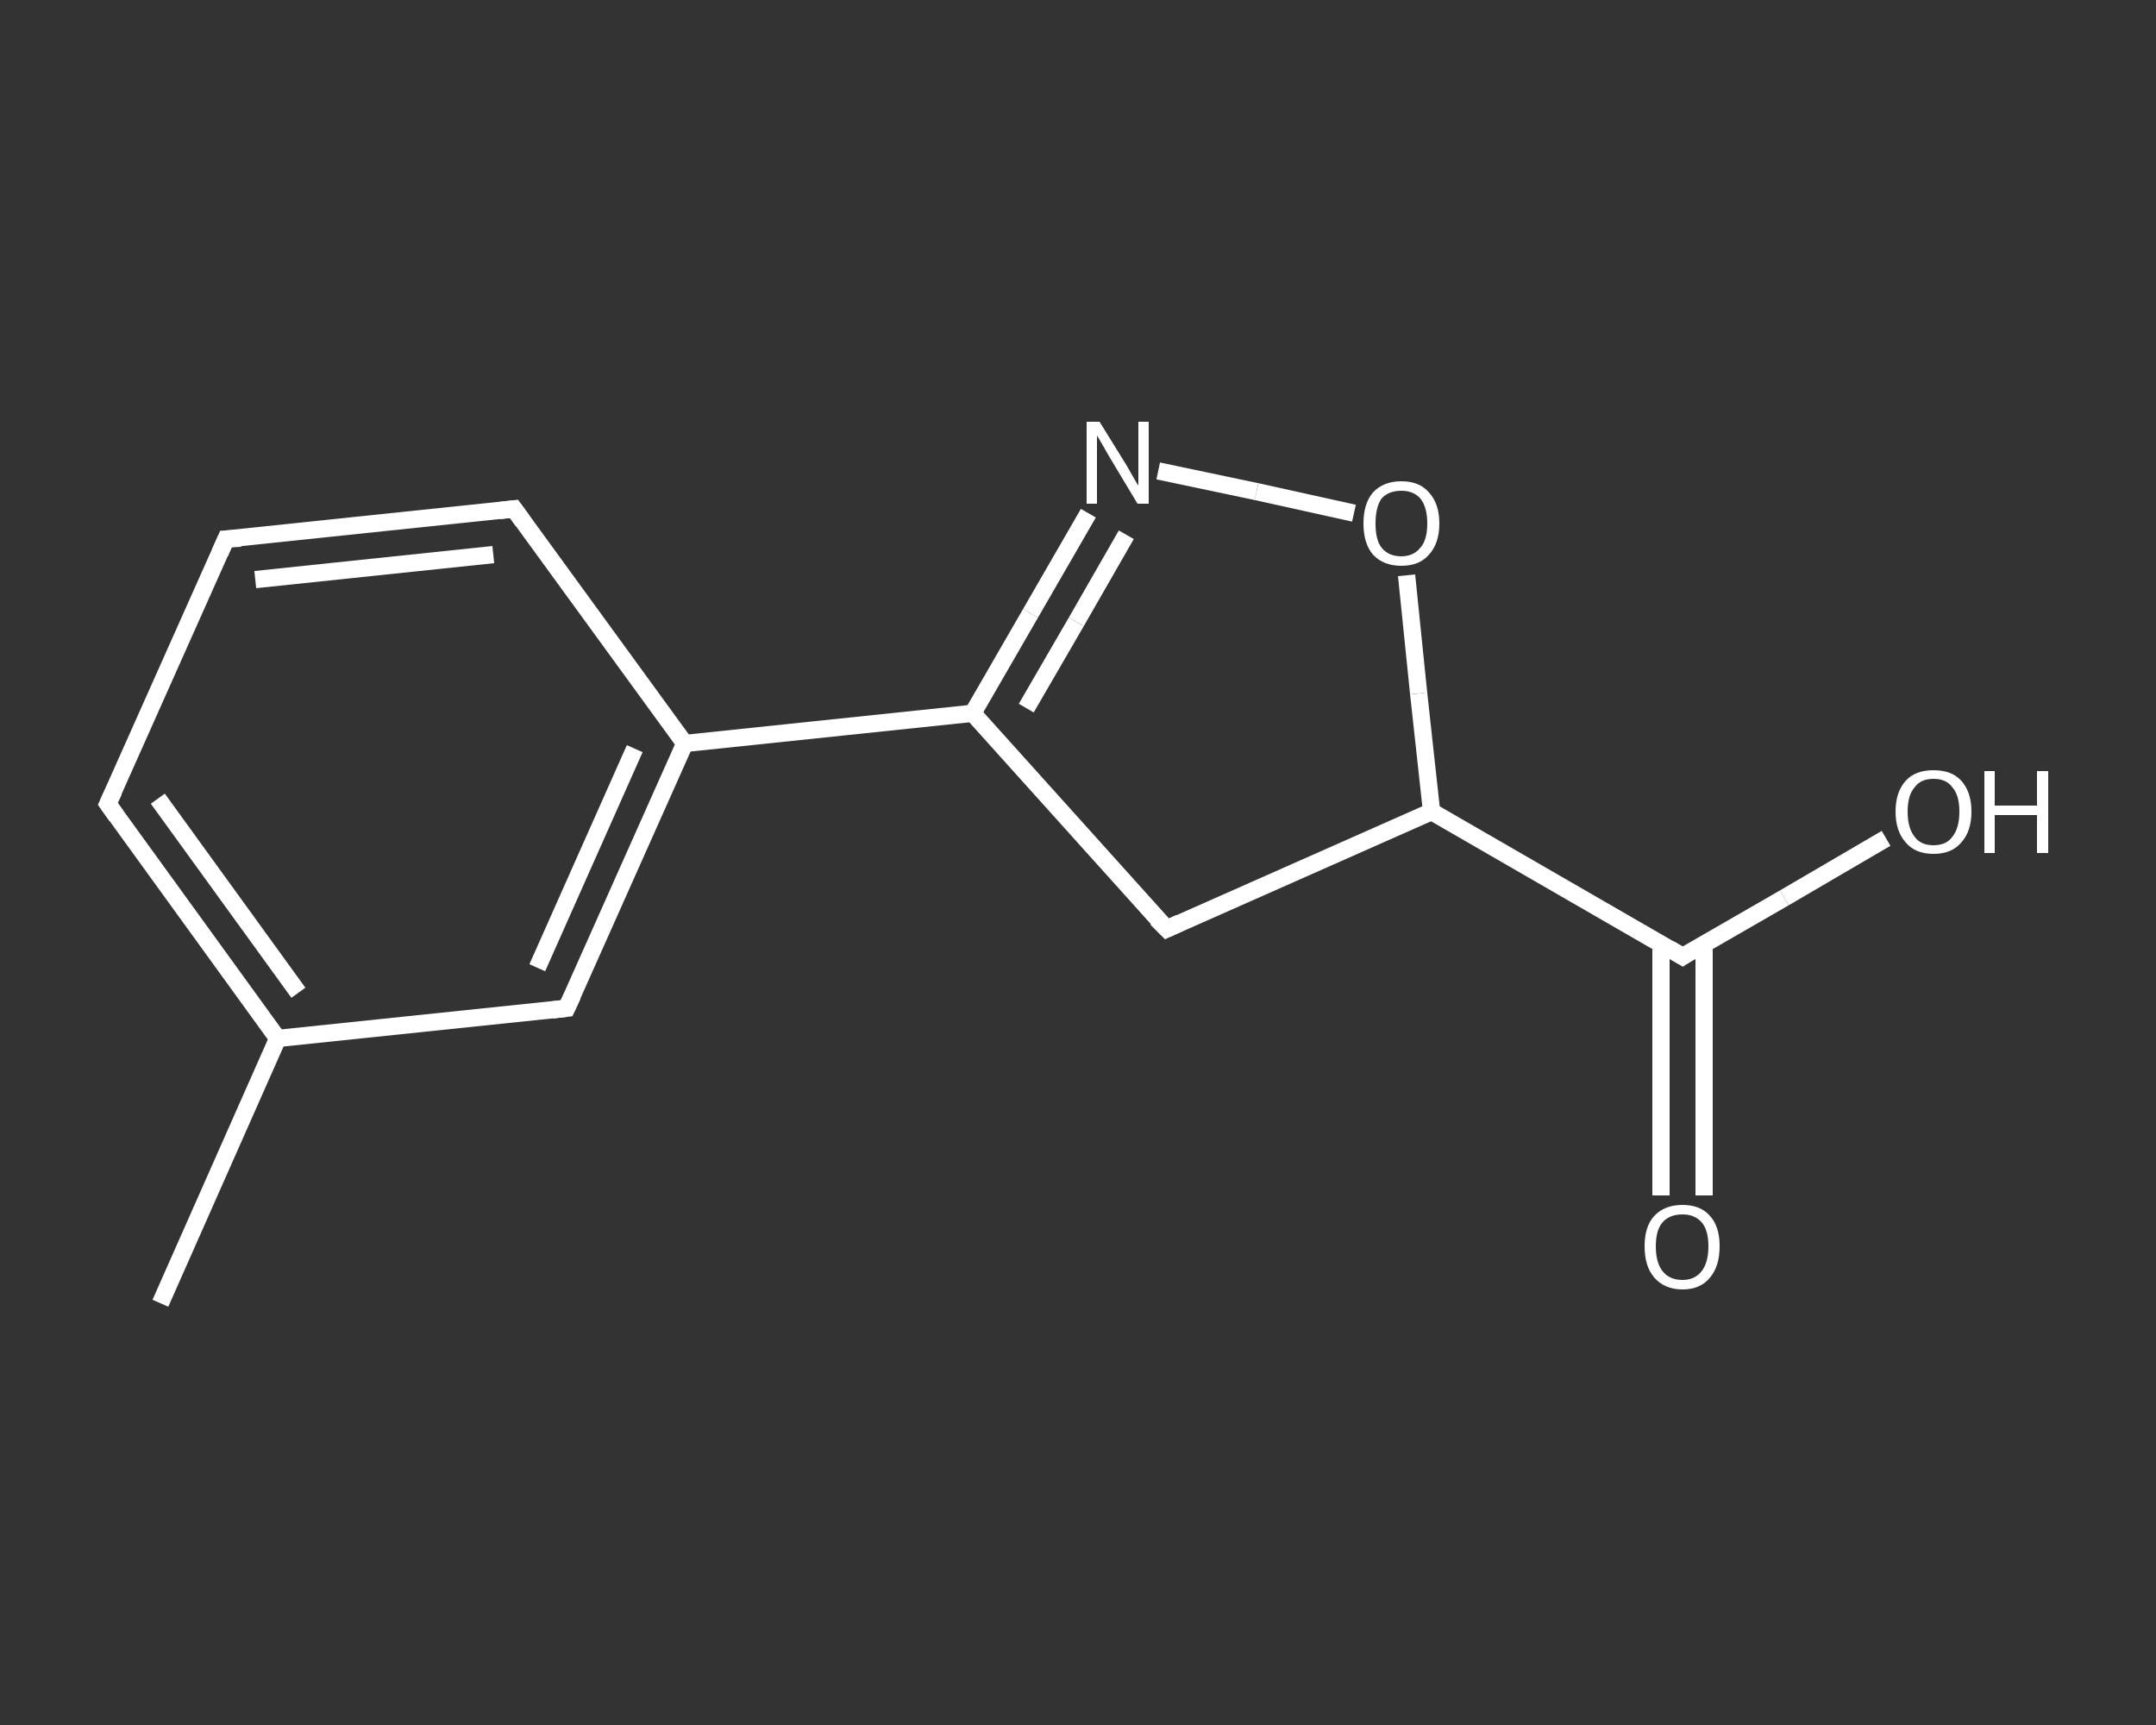 <?xml version='1.0' encoding='iso-8859-1'?>
<svg version='1.1' baseProfile='full'
              xmlns='http://www.w3.org/2000/svg'
                      xmlns:rdkit='http://www.rdkit.org/xml'
                      xmlns:xlink='http://www.w3.org/1999/xlink'
                  xml:space='preserve'
width='250px' height='200px' viewBox='0 0 250 200'>
<rect x="0" y="0" width="250" height="200" fill="#333333" stroke="none"/>
<!-- END OF HEADER -->
<rect style='opacity:1.0;fill:transparent;stroke:none' width='250.0' height='200.0' x='0.0' y='0.0'> </rect>
<path class='bond-0 atom-0 atom-1' d='M 18.6,151.1 L 32.2,120.4' style='fill:none;fill-rule:evenodd;stroke:#FFFFFF;stroke-width:2.0px;stroke-linecap:butt;stroke-linejoin:miter;stroke-opacity:1' />
<path class='bond-1 atom-1 atom-2' d='M 32.2,120.4 L 12.5,93.2' style='fill:none;fill-rule:evenodd;stroke:#FFFFFF;stroke-width:2.0px;stroke-linecap:butt;stroke-linejoin:miter;stroke-opacity:1' />
<path class='bond-1 atom-1 atom-2' d='M 34.6,115.1 L 18.3,92.6' style='fill:none;fill-rule:evenodd;stroke:#FFFFFF;stroke-width:2.0px;stroke-linecap:butt;stroke-linejoin:miter;stroke-opacity:1' />
<path class='bond-2 atom-2 atom-3' d='M 12.5,93.2 L 26.2,62.5' style='fill:none;fill-rule:evenodd;stroke:#FFFFFF;stroke-width:2.0px;stroke-linecap:butt;stroke-linejoin:miter;stroke-opacity:1' />
<path class='bond-3 atom-3 atom-4' d='M 26.2,62.5 L 59.6,59.0' style='fill:none;fill-rule:evenodd;stroke:#FFFFFF;stroke-width:2.0px;stroke-linecap:butt;stroke-linejoin:miter;stroke-opacity:1' />
<path class='bond-3 atom-3 atom-4' d='M 29.6,67.2 L 57.2,64.3' style='fill:none;fill-rule:evenodd;stroke:#FFFFFF;stroke-width:2.0px;stroke-linecap:butt;stroke-linejoin:miter;stroke-opacity:1' />
<path class='bond-4 atom-4 atom-5' d='M 59.6,59.0 L 79.4,86.2' style='fill:none;fill-rule:evenodd;stroke:#FFFFFF;stroke-width:2.0px;stroke-linecap:butt;stroke-linejoin:miter;stroke-opacity:1' />
<path class='bond-5 atom-5 atom-6' d='M 79.4,86.2 L 112.8,82.7' style='fill:none;fill-rule:evenodd;stroke:#FFFFFF;stroke-width:2.0px;stroke-linecap:butt;stroke-linejoin:miter;stroke-opacity:1' />
<path class='bond-6 atom-6 atom-7' d='M 112.8,82.7 L 119.5,71.1' style='fill:none;fill-rule:evenodd;stroke:#FFFFFF;stroke-width:2.0px;stroke-linecap:butt;stroke-linejoin:miter;stroke-opacity:1' />
<path class='bond-6 atom-6 atom-7' d='M 119.5,71.1 L 126.2,59.5' style='fill:none;fill-rule:evenodd;stroke:#FFFFFF;stroke-width:2.0px;stroke-linecap:butt;stroke-linejoin:miter;stroke-opacity:1' />
<path class='bond-6 atom-6 atom-7' d='M 119.0,82.1 L 124.8,72.1' style='fill:none;fill-rule:evenodd;stroke:#FFFFFF;stroke-width:2.0px;stroke-linecap:butt;stroke-linejoin:miter;stroke-opacity:1' />
<path class='bond-6 atom-6 atom-7' d='M 124.8,72.1 L 130.6,62.0' style='fill:none;fill-rule:evenodd;stroke:#FFFFFF;stroke-width:2.0px;stroke-linecap:butt;stroke-linejoin:miter;stroke-opacity:1' />
<path class='bond-7 atom-7 atom-8' d='M 134.3,54.6 L 145.7,57.0' style='fill:none;fill-rule:evenodd;stroke:#FFFFFF;stroke-width:2.0px;stroke-linecap:butt;stroke-linejoin:miter;stroke-opacity:1' />
<path class='bond-7 atom-7 atom-8' d='M 145.7,57.0 L 157.0,59.5' style='fill:none;fill-rule:evenodd;stroke:#FFFFFF;stroke-width:2.0px;stroke-linecap:butt;stroke-linejoin:miter;stroke-opacity:1' />
<path class='bond-8 atom-8 atom-9' d='M 163.1,66.7 L 164.5,80.4' style='fill:none;fill-rule:evenodd;stroke:#FFFFFF;stroke-width:2.0px;stroke-linecap:butt;stroke-linejoin:miter;stroke-opacity:1' />
<path class='bond-8 atom-8 atom-9' d='M 164.5,80.4 L 166.0,94.1' style='fill:none;fill-rule:evenodd;stroke:#FFFFFF;stroke-width:2.0px;stroke-linecap:butt;stroke-linejoin:miter;stroke-opacity:1' />
<path class='bond-9 atom-9 atom-10' d='M 166.0,94.1 L 195.1,110.9' style='fill:none;fill-rule:evenodd;stroke:#FFFFFF;stroke-width:2.0px;stroke-linecap:butt;stroke-linejoin:miter;stroke-opacity:1' />
<path class='bond-10 atom-10 atom-11' d='M 192.6,109.4 L 192.6,124.0' style='fill:none;fill-rule:evenodd;stroke:#FFFFFF;stroke-width:2.0px;stroke-linecap:butt;stroke-linejoin:miter;stroke-opacity:1' />
<path class='bond-10 atom-10 atom-11' d='M 192.6,124.0 L 192.6,138.6' style='fill:none;fill-rule:evenodd;stroke:#FFFFFF;stroke-width:2.0px;stroke-linecap:butt;stroke-linejoin:miter;stroke-opacity:1' />
<path class='bond-10 atom-10 atom-11' d='M 197.6,109.4 L 197.6,124.0' style='fill:none;fill-rule:evenodd;stroke:#FFFFFF;stroke-width:2.0px;stroke-linecap:butt;stroke-linejoin:miter;stroke-opacity:1' />
<path class='bond-10 atom-10 atom-11' d='M 197.6,124.0 L 197.6,138.6' style='fill:none;fill-rule:evenodd;stroke:#FFFFFF;stroke-width:2.0px;stroke-linecap:butt;stroke-linejoin:miter;stroke-opacity:1' />
<path class='bond-11 atom-10 atom-12' d='M 195.1,110.9 L 206.9,104.1' style='fill:none;fill-rule:evenodd;stroke:#FFFFFF;stroke-width:2.0px;stroke-linecap:butt;stroke-linejoin:miter;stroke-opacity:1' />
<path class='bond-11 atom-10 atom-12' d='M 206.9,104.1 L 218.7,97.2' style='fill:none;fill-rule:evenodd;stroke:#FFFFFF;stroke-width:2.0px;stroke-linecap:butt;stroke-linejoin:miter;stroke-opacity:1' />
<path class='bond-12 atom-9 atom-13' d='M 166.0,94.1 L 135.3,107.7' style='fill:none;fill-rule:evenodd;stroke:#FFFFFF;stroke-width:2.0px;stroke-linecap:butt;stroke-linejoin:miter;stroke-opacity:1' />
<path class='bond-13 atom-5 atom-14' d='M 79.4,86.2 L 65.7,116.9' style='fill:none;fill-rule:evenodd;stroke:#FFFFFF;stroke-width:2.0px;stroke-linecap:butt;stroke-linejoin:miter;stroke-opacity:1' />
<path class='bond-13 atom-5 atom-14' d='M 73.6,86.8 L 62.3,112.2' style='fill:none;fill-rule:evenodd;stroke:#FFFFFF;stroke-width:2.0px;stroke-linecap:butt;stroke-linejoin:miter;stroke-opacity:1' />
<path class='bond-14 atom-14 atom-1' d='M 65.7,116.9 L 32.2,120.4' style='fill:none;fill-rule:evenodd;stroke:#FFFFFF;stroke-width:2.0px;stroke-linecap:butt;stroke-linejoin:miter;stroke-opacity:1' />
<path class='bond-15 atom-13 atom-6' d='M 135.3,107.7 L 112.8,82.7' style='fill:none;fill-rule:evenodd;stroke:#FFFFFF;stroke-width:2.0px;stroke-linecap:butt;stroke-linejoin:miter;stroke-opacity:1' />
<path d='M 13.5,94.6 L 12.5,93.2 L 13.2,91.7' style='fill:none;stroke:#FFFFFF;stroke-width:2.0px;stroke-linecap:butt;stroke-linejoin:miter;stroke-opacity:1;' />
<path d='M 25.5,64.1 L 26.2,62.5 L 27.9,62.4' style='fill:none;stroke:#FFFFFF;stroke-width:2.0px;stroke-linecap:butt;stroke-linejoin:miter;stroke-opacity:1;' />
<path d='M 57.9,59.2 L 59.6,59.0 L 60.6,60.4' style='fill:none;stroke:#FFFFFF;stroke-width:2.0px;stroke-linecap:butt;stroke-linejoin:miter;stroke-opacity:1;' />
<path d='M 193.6,110.0 L 195.1,110.9 L 195.7,110.5' style='fill:none;stroke:#FFFFFF;stroke-width:2.0px;stroke-linecap:butt;stroke-linejoin:miter;stroke-opacity:1;' />
<path d='M 136.8,107.0 L 135.3,107.7 L 134.1,106.5' style='fill:none;stroke:#FFFFFF;stroke-width:2.0px;stroke-linecap:butt;stroke-linejoin:miter;stroke-opacity:1;' />
<path d='M 66.4,115.4 L 65.7,116.9 L 64.0,117.1' style='fill:none;stroke:#FFFFFF;stroke-width:2.0px;stroke-linecap:butt;stroke-linejoin:miter;stroke-opacity:1;' />
<path class='atom-7' d='M 127.5 48.9
L 130.6 53.9
Q 130.9 54.4, 131.4 55.3
Q 131.9 56.2, 132.0 56.3
L 132.0 48.9
L 133.2 48.9
L 133.2 58.4
L 131.9 58.4
L 128.6 52.9
Q 128.2 52.2, 127.8 51.5
Q 127.4 50.8, 127.2 50.5
L 127.2 58.4
L 126.0 58.4
L 126.0 48.9
L 127.5 48.9
' fill='#FFFFFF'/>
<path class='atom-8' d='M 158.1 60.7
Q 158.1 58.4, 159.2 57.1
Q 160.4 55.8, 162.5 55.8
Q 164.6 55.8, 165.7 57.1
Q 166.9 58.4, 166.9 60.7
Q 166.9 63.0, 165.7 64.3
Q 164.6 65.6, 162.5 65.6
Q 160.4 65.6, 159.2 64.3
Q 158.1 63.0, 158.1 60.7
M 162.5 64.5
Q 163.9 64.5, 164.7 63.5
Q 165.5 62.6, 165.5 60.7
Q 165.5 58.8, 164.7 57.8
Q 163.9 56.9, 162.5 56.9
Q 161.0 56.9, 160.2 57.8
Q 159.5 58.8, 159.5 60.7
Q 159.5 62.6, 160.2 63.5
Q 161.0 64.5, 162.5 64.5
' fill='#FFFFFF'/>
<path class='atom-11' d='M 190.7 144.5
Q 190.7 142.2, 191.8 141.0
Q 193.0 139.7, 195.1 139.7
Q 197.2 139.7, 198.3 141.0
Q 199.4 142.2, 199.4 144.5
Q 199.4 146.8, 198.3 148.1
Q 197.2 149.5, 195.1 149.5
Q 193.0 149.5, 191.8 148.1
Q 190.7 146.8, 190.7 144.5
M 195.1 148.4
Q 196.5 148.4, 197.3 147.4
Q 198.1 146.4, 198.1 144.5
Q 198.1 142.6, 197.3 141.7
Q 196.5 140.8, 195.1 140.8
Q 193.6 140.8, 192.8 141.7
Q 192.0 142.6, 192.0 144.5
Q 192.0 146.4, 192.8 147.4
Q 193.6 148.4, 195.1 148.4
' fill='#FFFFFF'/>
<path class='atom-12' d='M 219.8 94.1
Q 219.8 91.8, 221.0 90.5
Q 222.1 89.3, 224.2 89.3
Q 226.3 89.3, 227.4 90.5
Q 228.6 91.8, 228.6 94.1
Q 228.6 96.4, 227.4 97.7
Q 226.3 99.0, 224.2 99.0
Q 222.1 99.0, 221.0 97.7
Q 219.8 96.4, 219.8 94.1
M 224.2 98.0
Q 225.7 98.0, 226.4 97.0
Q 227.2 96.0, 227.2 94.1
Q 227.2 92.2, 226.4 91.3
Q 225.7 90.3, 224.2 90.3
Q 222.7 90.3, 222.0 91.3
Q 221.2 92.2, 221.2 94.1
Q 221.2 96.0, 222.0 97.0
Q 222.7 98.0, 224.2 98.0
' fill='#FFFFFF'/>
<path class='atom-12' d='M 230.1 89.4
L 231.3 89.4
L 231.3 93.4
L 236.2 93.4
L 236.2 89.4
L 237.5 89.4
L 237.5 98.9
L 236.2 98.9
L 236.2 94.5
L 231.3 94.5
L 231.3 98.9
L 230.1 98.9
L 230.1 89.4
' fill='#FFFFFF'/>
</svg>
